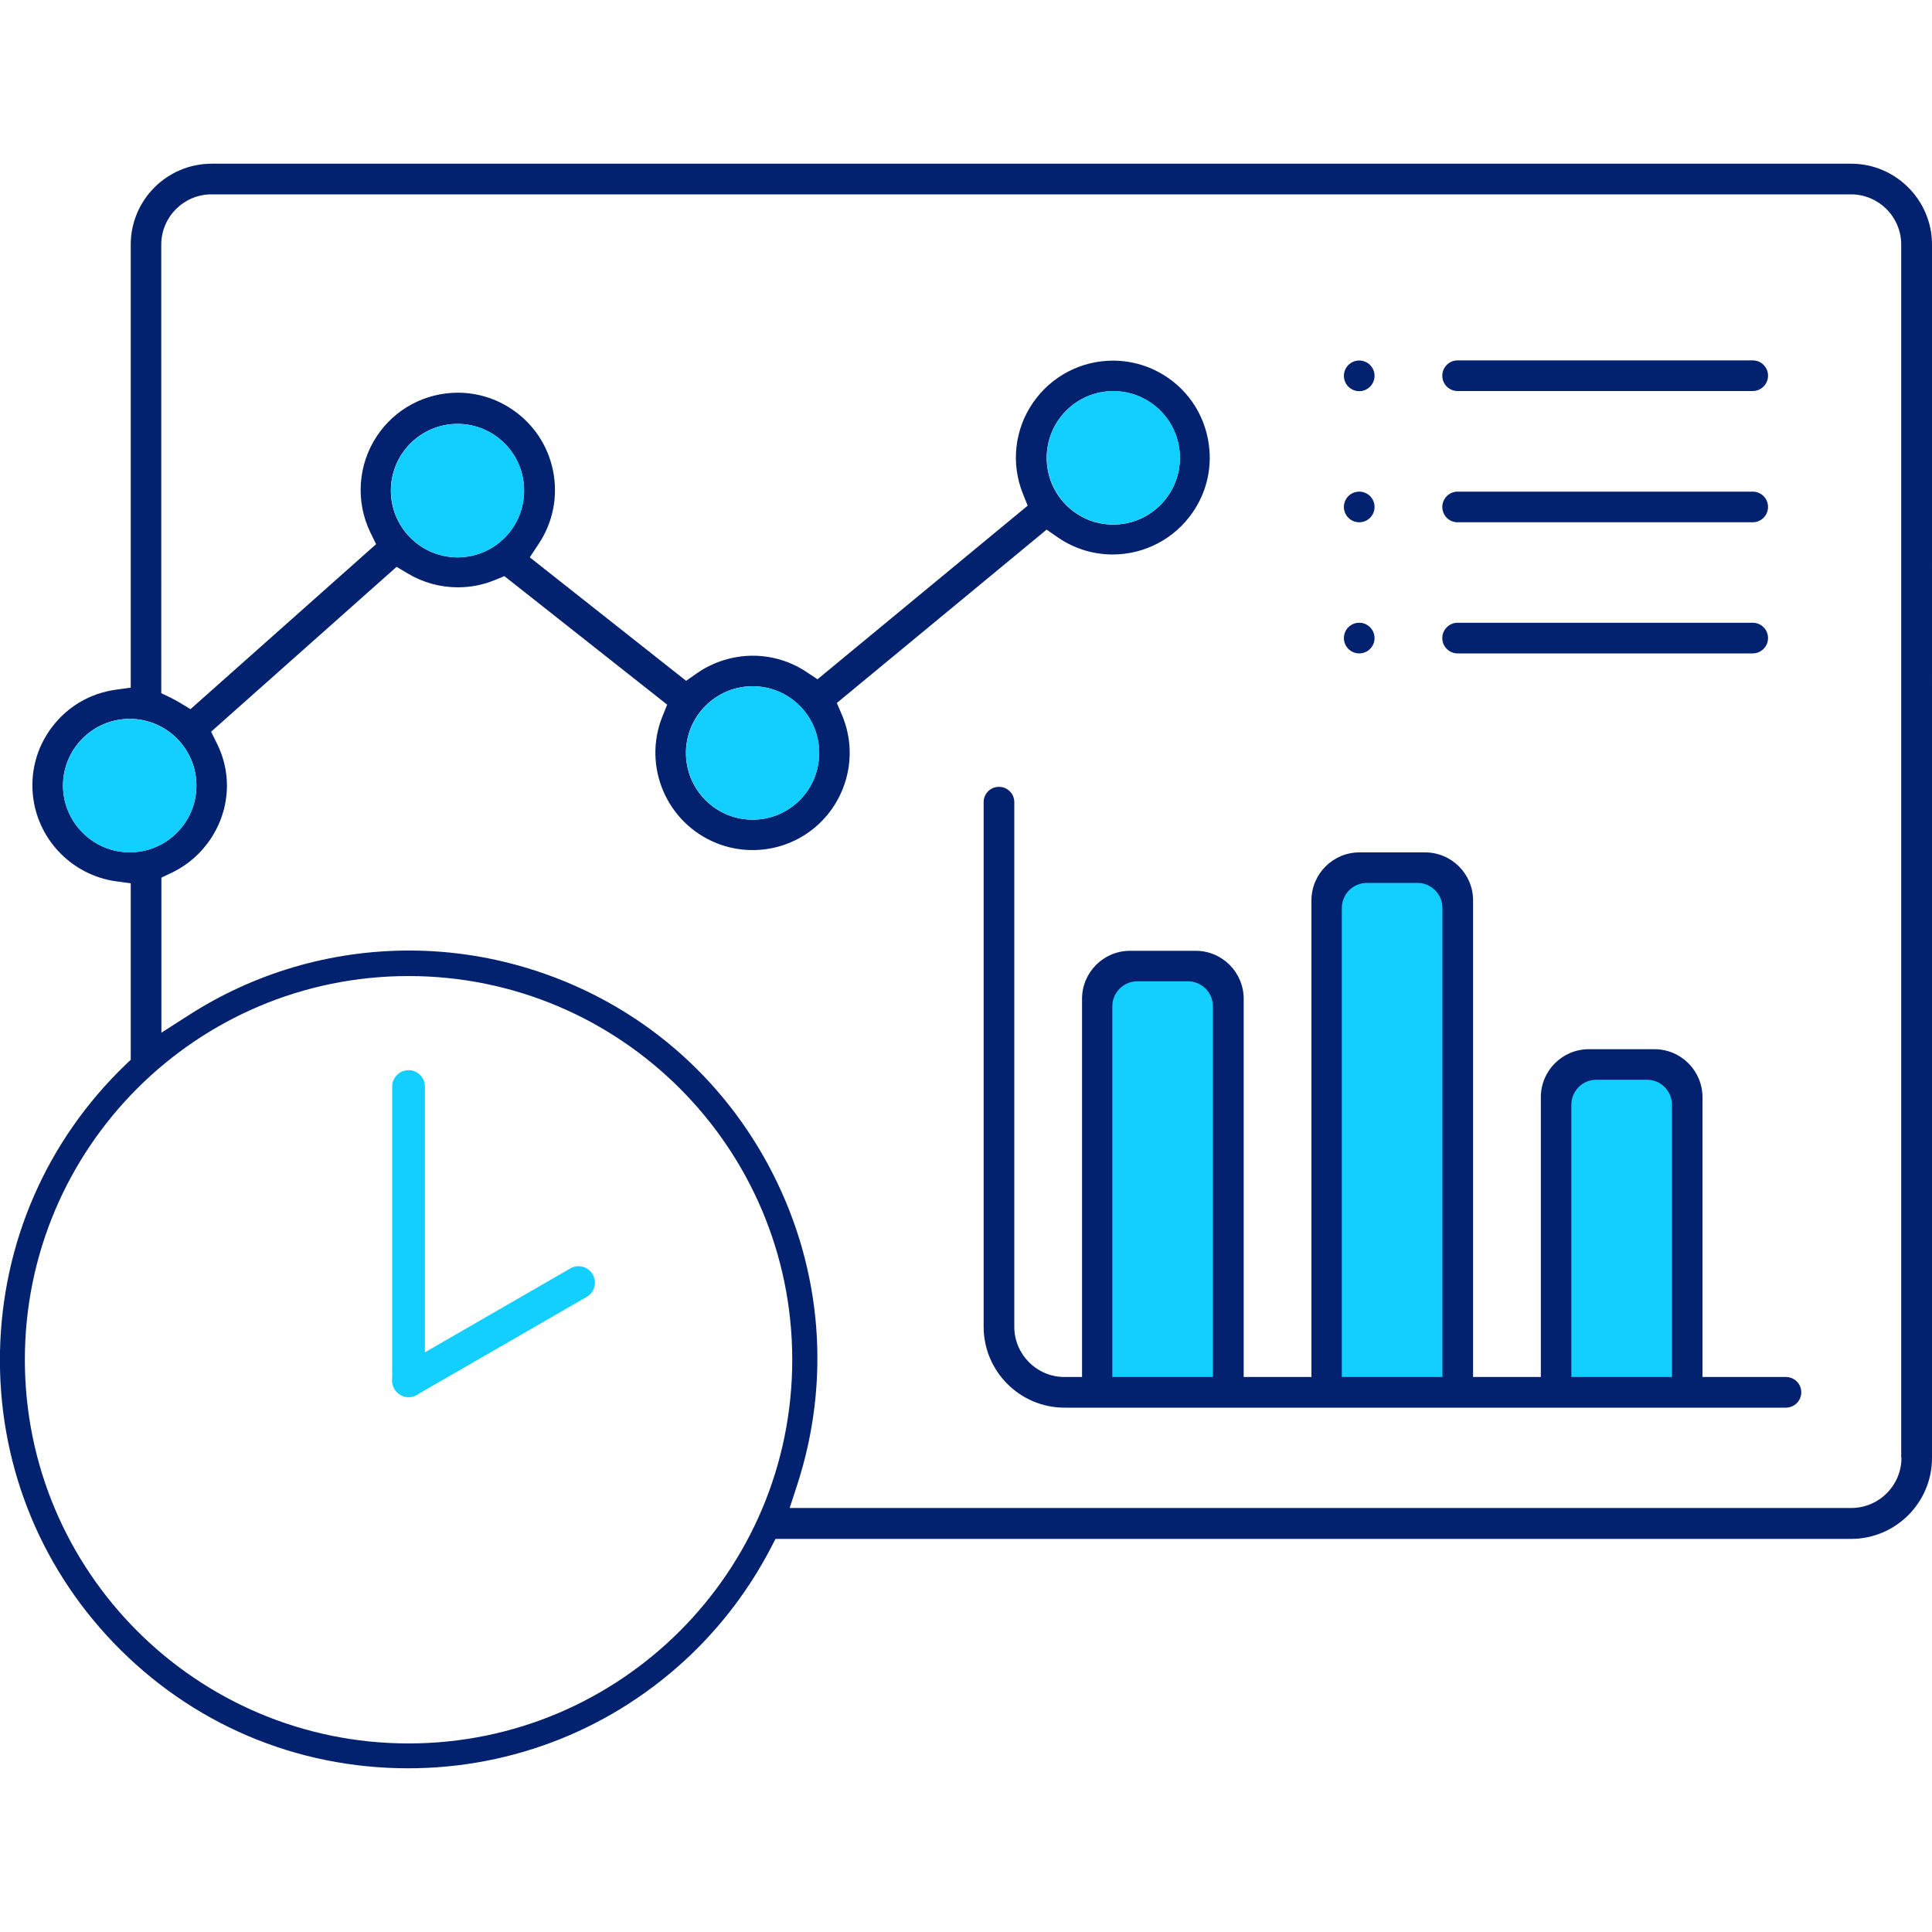 <?xml version="1.0" encoding="UTF-8"?>
<svg id="Layer_1" data-name="Layer 1" xmlns="http://www.w3.org/2000/svg" viewBox="0 0 150 150">
  <defs>
    <style>
      .cls-1 {
        fill: none;
      }

      .cls-2 {
        fill: #02216e;
      }

      .cls-3 {
        fill: #13cfff;
      }
    </style>
  </defs>
  <g>
    <path class="cls-1" d="m35.53,43.26c1.38,0,2.68-.54,3.66-1.52,2.01-2.02,2.01-5.3,0-7.32-.98-.98-2.28-1.52-3.66-1.52s-2.68.54-3.66,1.52c-2.02,2.02-2.02,5.3,0,7.32.98.98,2.28,1.52,3.66,1.52Z"/>
    <path class="cls-1" d="m143.72,15.09H16.43c-2.15,0-3.9,1.75-3.9,3.9v34.84l.77.37c.22.11.43.22.64.35l.86.52,14.41-12.81-.45-.92c-1.15-2.39-.96-5.25.51-7.47,1.4-2.11,3.76-3.37,6.29-3.37,1.49,0,2.93.44,4.17,1.27,1.68,1.12,2.82,2.82,3.22,4.8.4,1.98,0,3.99-1.12,5.67l-.69,1.04,12.14,9.59.83-.58c1.28-.9,2.78-1.37,4.34-1.37s2.95.44,4.19,1.27l.84.56,16.32-13.48-.37-.92c-.95-2.36-.65-5.01.8-7.1,1.41-2.03,3.72-3.24,6.19-3.24,1.53,0,3.01.46,4.28,1.34,1.65,1.14,2.76,2.86,3.11,4.84.36,1.98-.08,3.98-1.22,5.63-1.41,2.03-3.72,3.24-6.19,3.24-1.53,0-3.01-.46-4.28-1.34l-.85-.59-16.29,13.46.4.93c.78,1.84.81,3.88.06,5.74-1.15,2.89-3.9,4.75-7.01,4.75-.96,0-1.9-.18-2.79-.54-3.87-1.54-5.76-5.94-4.21-9.81l.38-.94-12.64-9.98-.73.3c-.92.38-1.89.57-2.88.57-1.37,0-2.72-.37-3.9-1.08l-.86-.51-14.4,12.8.46.93c.5,1.01.76,2.13.77,3.25,0,2.88-1.7,5.55-4.31,6.78l-.78.37v12.04l2.09-1.34c5.12-3.29,11.05-5.04,17.14-5.04,3.34,0,6.64.52,9.81,1.56,8.05,2.62,14.59,8.22,18.43,15.76,3.84,7.54,4.51,16.13,1.89,24.18l-.58,1.78h82.41c2.15,0,3.9-1.75,3.9-3.9V18.99c0-2.15-1.75-3.9-3.9-3.9Zm-30.55,12.9h22.91c.65,0,1.19.53,1.19,1.19s-.53,1.19-1.19,1.19h-22.91c-.65,0-1.19-.53-1.19-1.19s.53-1.19,1.19-1.19Zm0,10.18h22.91c.65,0,1.19.53,1.19,1.19s-.53,1.19-1.19,1.19h-22.91c-.65,0-1.19-.53-1.19-1.19s.53-1.19,1.19-1.19Zm0,10.18h22.91c.65,0,1.19.53,1.19,1.19s-.53,1.19-1.19,1.19h-22.91c-.65,0-1.19-.53-1.19-1.19s.53-1.19,1.19-1.19Zm-7.64-20.37c.65,0,1.19.53,1.19,1.19s-.53,1.19-1.19,1.19-1.19-.53-1.19-1.19.53-1.19,1.19-1.19Zm0,10.18c.65,0,1.19.53,1.19,1.19s-.53,1.19-1.19,1.19-1.19-.53-1.19-1.19.53-1.19,1.19-1.19Zm0,10.18c.65,0,1.19.53,1.19,1.19s-.53,1.19-1.19,1.19-1.19-.53-1.19-1.19.53-1.19,1.19-1.19Zm33.1,60.93h-56.01c-3.46,0-6.27-2.82-6.28-6.28v-40.73c0-.66.53-1.19,1.19-1.19s1.19.53,1.19,1.19v40.73c0,2.15,1.75,3.9,3.9,3.9h1.36s0-29.36,0-29.36c0-2.06,1.67-3.73,3.73-3.73h5.09c2.06,0,3.73,1.67,3.73,3.73v29.36h5.26v-37c0-2.06,1.67-3.73,3.73-3.73h5.09c2.06,0,3.73,1.67,3.73,3.73v37h5.26v-21.72c0-2.06,1.67-3.73,3.73-3.73h5.09c2.06,0,3.73,1.67,3.73,3.73v21.72h6.45c.65,0,1.19.53,1.19,1.19s-.53,1.19-1.19,1.19Z"/>
    <path class="cls-1" d="m62.1,62.11c2.01-2.02,2.01-5.3,0-7.32-.98-.98-2.28-1.52-3.66-1.52s-2.68.54-3.66,1.52c-2.02,2.02-2.02,5.3,0,7.32.98.98,2.28,1.52,3.66,1.52s2.68-.54,3.66-1.52Z"/>
    <path class="cls-1" d="m15.24,61c0-2.85-2.32-5.18-5.18-5.18s-5.18,2.32-5.18,5.18c0,2.85,2.33,5.17,5.18,5.18,2.85,0,5.18-2.32,5.18-5.18Z"/>
    <path class="cls-1" d="m86.44,40.72c1.38,0,2.68-.54,3.66-1.52,2.02-2.02,2.02-5.3,0-7.32-.98-.98-2.28-1.52-3.66-1.52s-2.68.54-3.66,1.52c-2.01,2.02-2.01,5.3,0,7.32.98.98,2.28,1.52,3.66,1.52Z"/>
    <path class="cls-2" d="m113.17,40.55h22.91c.65,0,1.19-.53,1.19-1.19s-.53-1.19-1.19-1.19h-22.91c-.65,0-1.19.53-1.19,1.19s.53,1.19,1.19,1.19Z"/>
    <path class="cls-2" d="m113.17,50.73h22.91c.65,0,1.19-.53,1.19-1.19s-.53-1.19-1.19-1.19h-22.91c-.65,0-1.19.53-1.19,1.19s.53,1.19,1.19,1.19Z"/>
    <path class="cls-2" d="m113.17,30.36h22.91c.65,0,1.19-.53,1.19-1.19s-.53-1.19-1.19-1.19h-22.91c-.65,0-1.19.53-1.19,1.19s.53,1.19,1.19,1.19Z"/>
    <path class="cls-2" d="m143.72,12.71H16.43c-3.46,0-6.28,2.82-6.28,6.28v34.4l-1.17.16c-1.99.28-3.74,1.31-4.95,2.91s-1.72,3.58-1.44,5.56c.46,3.3,3.09,5.93,6.39,6.4l1.17.16v13.7l-.42.4C3.63,88.56.18,96.45,0,104.93c-.17,8.48,2.96,16.51,8.81,22.61,6.04,6.29,14.16,9.75,22.88,9.75,8.22,0,16.02-3.14,21.96-8.83,2.5-2.4,4.58-5.18,6.18-8.25l.38-.73h83.51c3.46,0,6.28-2.82,6.28-6.28V18.99c0-3.46-2.82-6.28-6.28-6.28ZM10.07,66.17c-2.85,0-5.17-2.32-5.18-5.18,0-2.85,2.32-5.18,5.18-5.18s5.18,2.32,5.18,5.18-2.32,5.18-5.18,5.18Zm21.65,69.19c-16.45,0-29.79-13.34-29.79-29.79s13.34-29.79,29.79-29.79,29.79,13.34,29.79,29.79-13.34,29.79-29.79,29.79Zm115.91-22.18c0,2.15-1.75,3.9-3.9,3.9H61.31l.58-1.78c2.62-8.05,1.95-16.63-1.89-24.18-3.84-7.54-10.38-13.14-18.43-15.76-3.17-1.03-6.47-1.56-9.81-1.56-6.09,0-12.02,1.74-17.14,5.04l-2.09,1.34v-12.04l.78-.37c2.61-1.24,4.31-3.9,4.31-6.78,0-1.12-.27-2.25-.77-3.25l-.46-.93,14.4-12.8.86.51c1.18.71,2.53,1.08,3.9,1.08.99,0,1.96-.19,2.88-.57l.73-.3,12.64,9.98-.38.94c-1.54,3.87.35,8.26,4.21,9.81.9.36,1.84.54,2.79.54,3.11,0,5.86-1.87,7.01-4.75.74-1.86.72-3.9-.06-5.74l-.4-.93,16.29-13.46.85.59c1.27.88,2.75,1.34,4.28,1.34,2.47,0,4.78-1.21,6.19-3.24,1.15-1.65,1.58-3.65,1.22-5.63-.36-1.98-1.46-3.7-3.11-4.84-1.27-.88-2.75-1.34-4.28-1.34-2.47,0-4.78,1.21-6.19,3.24-1.45,2.09-1.75,4.74-.8,7.1l.37.92-16.32,13.48-.84-.56c-1.24-.83-2.69-1.27-4.19-1.27s-3.06.47-4.34,1.37l-.83.58-12.14-9.59.69-1.04c1.12-1.68,1.51-3.69,1.12-5.67-.4-1.98-1.54-3.68-3.22-4.8-1.24-.83-2.69-1.27-4.17-1.27-2.54,0-4.89,1.26-6.29,3.37-1.47,2.21-1.67,5.07-.51,7.47l.45.92-14.41,12.81-.86-.52c-.21-.12-.42-.24-.64-.35l-.77-.37V18.99c0-2.15,1.75-3.9,3.9-3.9h127.29c2.15,0,3.9,1.75,3.9,3.9v94.19ZM31.86,34.43c.98-.98,2.28-1.52,3.66-1.52s2.68.54,3.66,1.52c2.01,2.02,2.01,5.3,0,7.32-.98.98-2.28,1.52-3.66,1.52s-2.68-.54-3.66-1.52c-2.02-2.02-2.02-5.3,0-7.32Zm22.91,20.37c.98-.98,2.28-1.52,3.66-1.52s2.68.54,3.66,1.52c2.01,2.02,2.01,5.3,0,7.32-.98.98-2.28,1.52-3.66,1.52s-2.68-.54-3.66-1.52c-2.02-2.02-2.02-5.3,0-7.32Zm28-22.91c.98-.98,2.28-1.52,3.66-1.52s2.68.54,3.66,1.52c2.02,2.02,2.02,5.3,0,7.32-.98.98-2.28,1.52-3.66,1.52s-2.68-.54-3.66-1.52c-2.01-2.02-2.01-5.3,0-7.32Z"/>
    <circle class="cls-2" cx="105.53" cy="29.18" r="1.19"/>
    <path class="cls-2" d="m138.63,106.91h-6.45v-21.72c0-2.06-1.67-3.73-3.73-3.73h-5.09c-2.06,0-3.73,1.67-3.73,3.73v21.72h-5.26v-37c0-2.06-1.67-3.73-3.73-3.73h-5.09c-2.06,0-3.73,1.67-3.73,3.73v37h-5.26v-29.36c0-2.06-1.67-3.73-3.73-3.73h-5.09c-2.06,0-3.73,1.67-3.73,3.73v29.36h-1.36c-2.15,0-3.9-1.75-3.9-3.9v-40.73c0-.66-.53-1.19-1.19-1.19s-1.19.53-1.19,1.19v40.73c0,3.46,2.82,6.28,6.28,6.28h56.01c.65,0,1.19-.53,1.19-1.19s-.53-1.19-1.19-1.19Z"/>
    <circle class="cls-2" cx="105.53" cy="49.54" r="1.19"/>
    <circle class="cls-2" cx="105.53" cy="39.36" r="1.19"/>
  </g>
  <path class="cls-3" d="m10.07,55.82c-2.85,0-5.18,2.32-5.18,5.18,0,2.85,2.33,5.17,5.18,5.18,2.85,0,5.18-2.32,5.18-5.18s-2.32-5.18-5.18-5.18Z"/>
  <path class="cls-3" d="m58.44,53.28c-1.38,0-2.68.54-3.66,1.52-2.02,2.02-2.02,5.3,0,7.32.98.98,2.28,1.52,3.66,1.52s2.68-.54,3.66-1.52c2.01-2.02,2.01-5.3,0-7.32-.98-.98-2.28-1.52-3.66-1.52Z"/>
  <path class="cls-3" d="m35.53,32.91c-1.38,0-2.68.54-3.66,1.52-2.02,2.02-2.02,5.3,0,7.32.98.98,2.28,1.52,3.66,1.52s2.68-.54,3.66-1.52c2.01-2.02,2.01-5.3,0-7.32-.98-.98-2.28-1.52-3.66-1.52Z"/>
  <path class="cls-3" d="m86.44,30.36c-1.38,0-2.68.54-3.66,1.52-2.01,2.02-2.01,5.3,0,7.32.98.98,2.28,1.52,3.66,1.52s2.68-.54,3.66-1.52c2.02-2.02,2.02-5.3,0-7.32-.98-.98-2.28-1.52-3.66-1.52Z"/>
  <path class="cls-3" d="m122,106.91h7.81v-21.14c0-1.07-.87-1.94-1.94-1.94h-3.93c-1.07,0-1.94.87-1.94,1.94v21.14Z"/>
  <path class="cls-3" d="m104.18,106.91h7.81v-36.42c0-1.07-.87-1.94-1.94-1.94h-3.93c-1.07,0-1.94.87-1.94,1.94v36.41Z"/>
  <path class="cls-3" d="m86.36,106.91h7.81v-28.78c0-1.07-.87-1.94-1.94-1.94h-3.93c-1.07,0-1.94.87-1.94,1.94v28.78Z"/>
  <path class="cls-3" d="m31.72,108.46c-.7,0-1.27-.57-1.27-1.27v-22.83c0-.7.57-1.27,1.27-1.27s1.27.57,1.27,1.27v22.83c0,.7-.57,1.27-1.27,1.27Z"/>
  <path class="cls-3" d="m31.72,108.47c-.44,0-.87-.23-1.1-.64-.35-.61-.14-1.39.47-1.74l13.19-7.61c.61-.35,1.39-.14,1.74.47.35.61.14,1.39-.47,1.74l-13.19,7.61c-.2.12-.42.17-.64.17Z"/>
</svg>